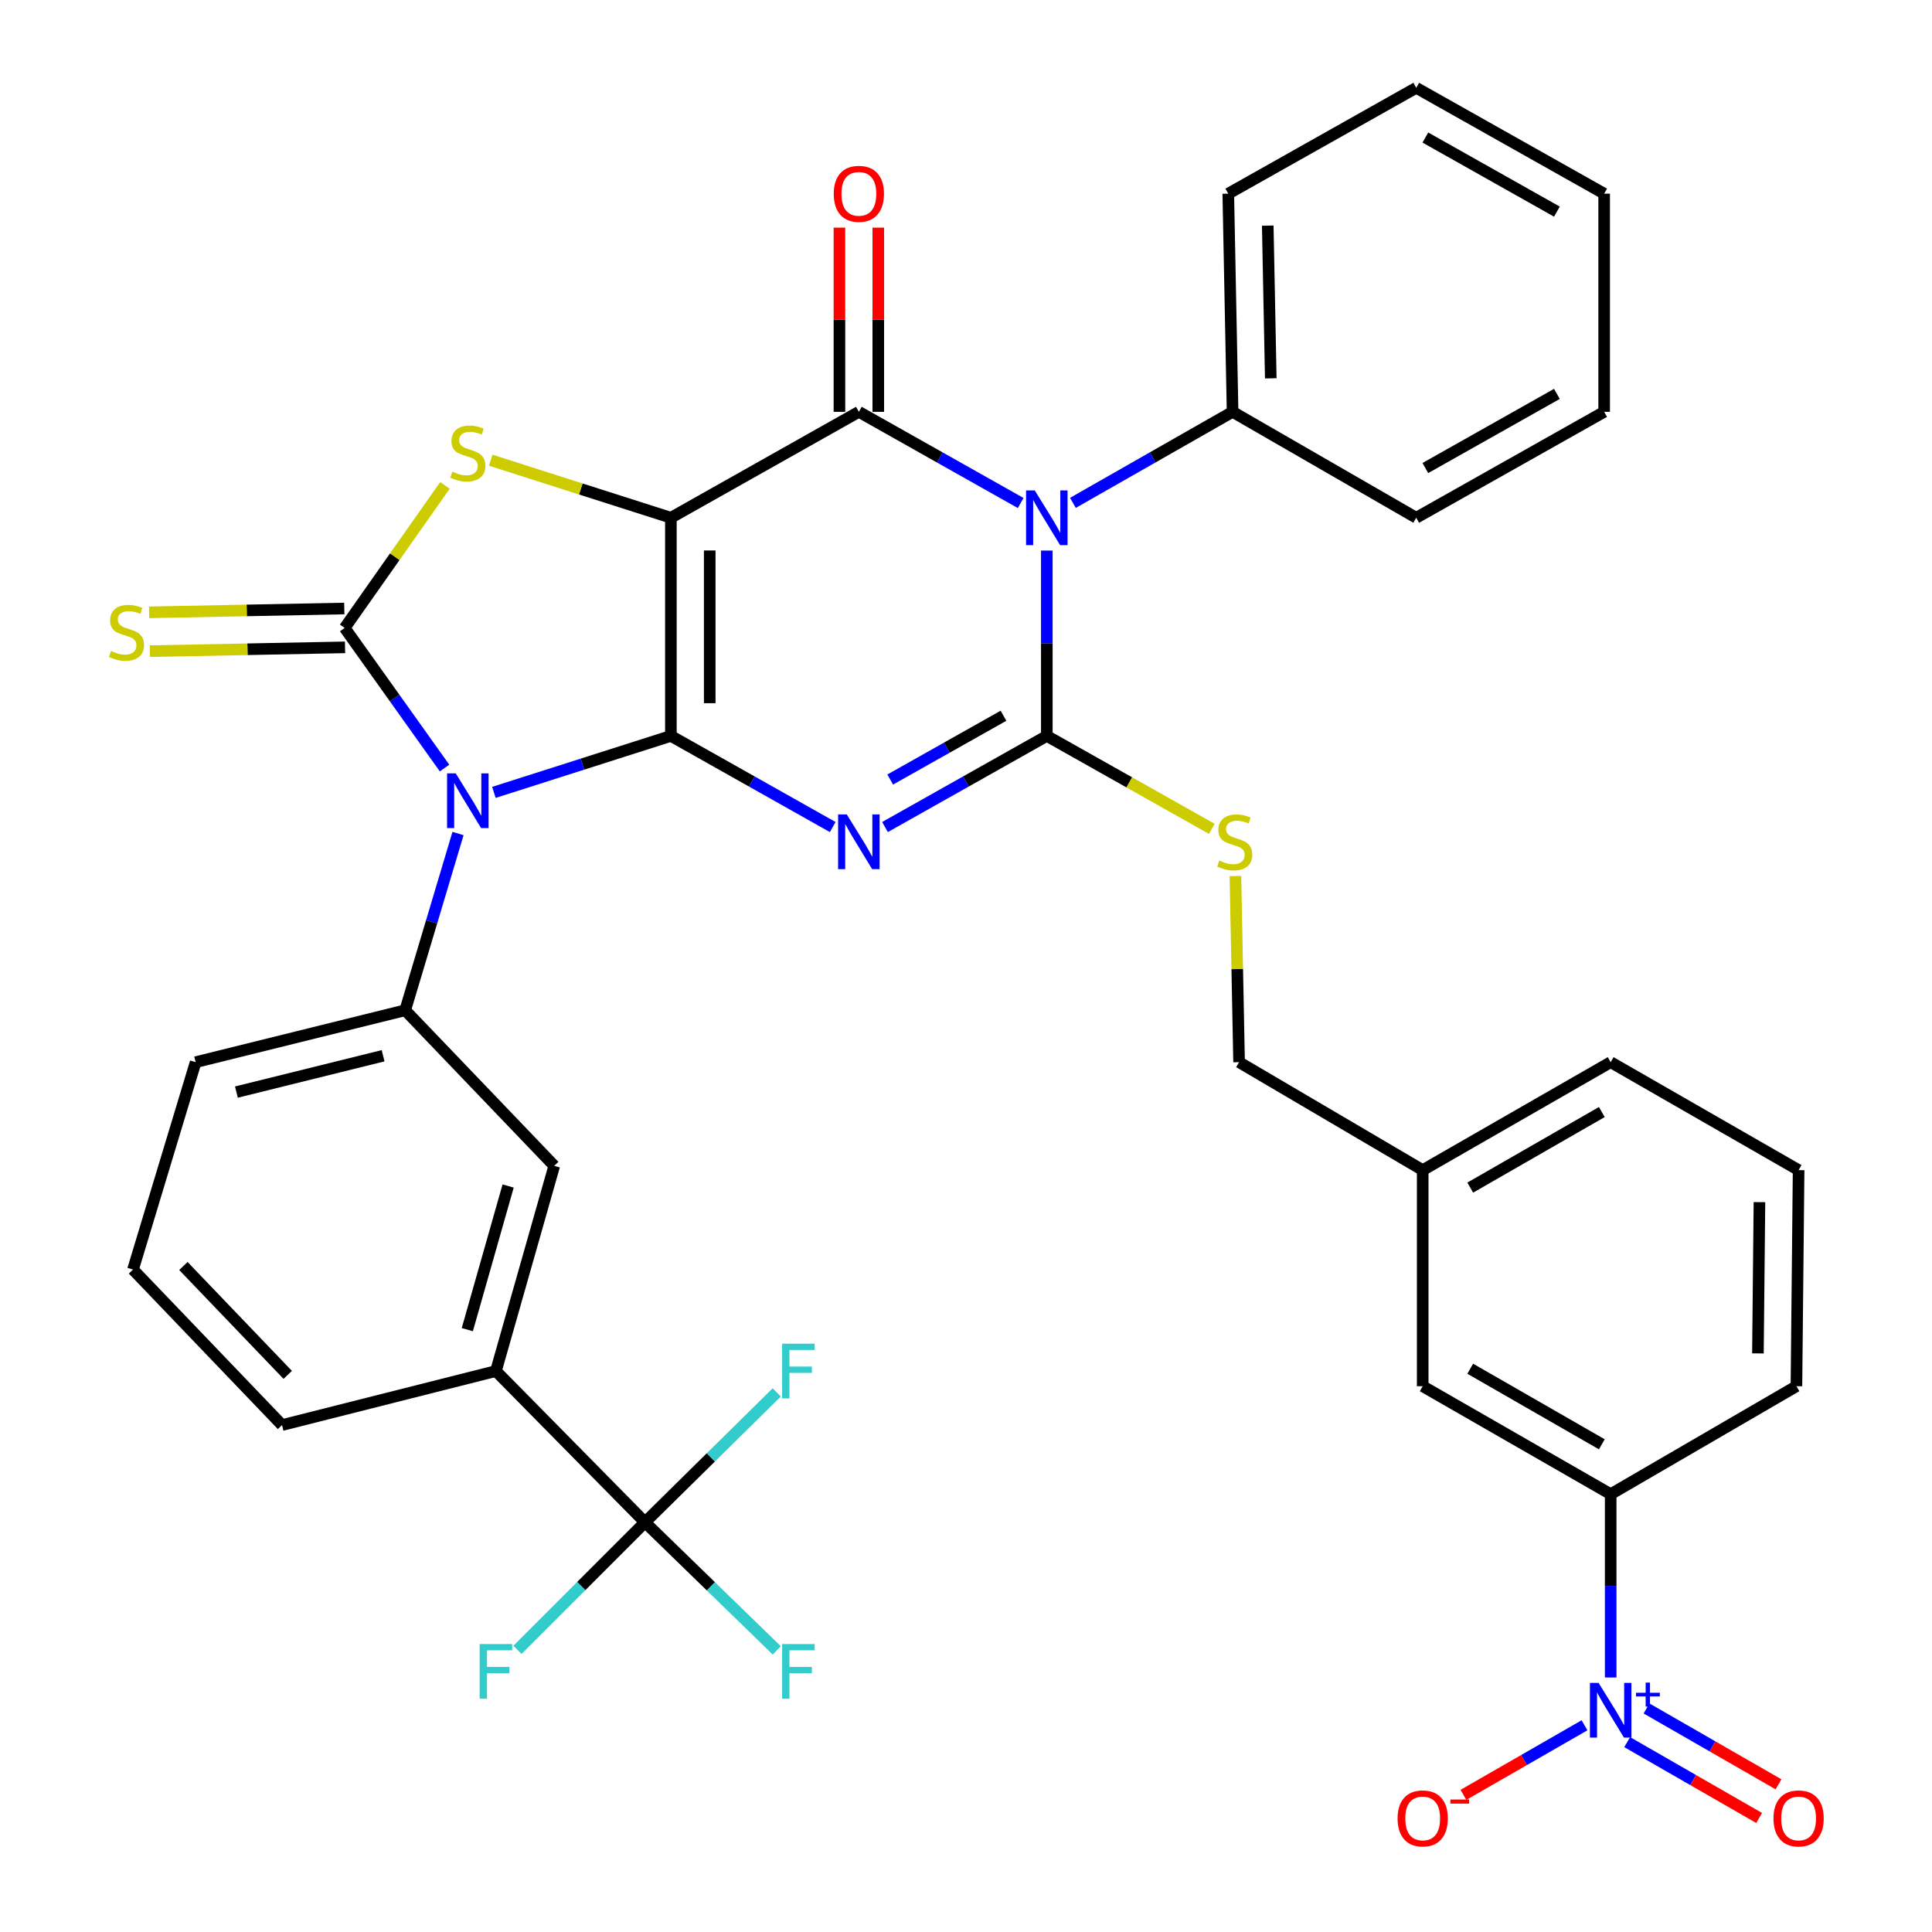 <?xml version='1.0' encoding='iso-8859-1'?>
<svg version='1.1' baseProfile='full'
              xmlns='http://www.w3.org/2000/svg'
                      xmlns:rdkit='http://www.rdkit.org/xml'
                      xmlns:xlink='http://www.w3.org/1999/xlink'
                  xml:space='preserve'
width='1000px' height='1000px' viewBox='0 0 1000 1000'>
<!-- END OF HEADER -->
<rect style='opacity:1.0;fill:#FFFFFF;stroke:none' width='1000' height='1000' x='0' y='0'> </rect>
<path class='bond-0' d='M 347.249,380.909 L 347.249,267.989' style='fill:none;fill-rule:evenodd;stroke:#000000;stroke-width:6px;stroke-linecap:butt;stroke-linejoin:miter;stroke-opacity:1' />
<path class='bond-0' d='M 367.352,363.971 L 367.352,284.927' style='fill:none;fill-rule:evenodd;stroke:#000000;stroke-width:6px;stroke-linecap:butt;stroke-linejoin:miter;stroke-opacity:1' />
<path class='bond-1' d='M 347.249,380.909 L 389.131,404.494' style='fill:none;fill-rule:evenodd;stroke:#000000;stroke-width:6px;stroke-linecap:butt;stroke-linejoin:miter;stroke-opacity:1' />
<path class='bond-1' d='M 389.131,404.494 L 431.013,428.079' style='fill:none;fill-rule:evenodd;stroke:#0000FF;stroke-width:6px;stroke-linecap:butt;stroke-linejoin:miter;stroke-opacity:1' />
<path class='bond-2' d='M 347.249,380.909 L 301.447,395.524' style='fill:none;fill-rule:evenodd;stroke:#000000;stroke-width:6px;stroke-linecap:butt;stroke-linejoin:miter;stroke-opacity:1' />
<path class='bond-2' d='M 301.447,395.524 L 255.645,410.139' style='fill:none;fill-rule:evenodd;stroke:#0000FF;stroke-width:6px;stroke-linecap:butt;stroke-linejoin:miter;stroke-opacity:1' />
<path class='bond-5' d='M 347.249,267.989 L 444.545,213.165' style='fill:none;fill-rule:evenodd;stroke:#000000;stroke-width:6px;stroke-linecap:butt;stroke-linejoin:miter;stroke-opacity:1' />
<path class='bond-7' d='M 347.249,267.989 L 300.617,253.094' style='fill:none;fill-rule:evenodd;stroke:#000000;stroke-width:6px;stroke-linecap:butt;stroke-linejoin:miter;stroke-opacity:1' />
<path class='bond-7' d='M 300.617,253.094 L 253.985,238.199' style='fill:none;fill-rule:evenodd;stroke:#CCCC00;stroke-width:6px;stroke-linecap:butt;stroke-linejoin:miter;stroke-opacity:1' />
<path class='bond-3' d='M 458.076,428.078 L 499.953,404.493' style='fill:none;fill-rule:evenodd;stroke:#0000FF;stroke-width:6px;stroke-linecap:butt;stroke-linejoin:miter;stroke-opacity:1' />
<path class='bond-3' d='M 499.953,404.493 L 541.83,380.909' style='fill:none;fill-rule:evenodd;stroke:#000000;stroke-width:6px;stroke-linecap:butt;stroke-linejoin:miter;stroke-opacity:1' />
<path class='bond-3' d='M 460.775,403.487 L 490.088,386.978' style='fill:none;fill-rule:evenodd;stroke:#0000FF;stroke-width:6px;stroke-linecap:butt;stroke-linejoin:miter;stroke-opacity:1' />
<path class='bond-3' d='M 490.088,386.978 L 519.402,370.468' style='fill:none;fill-rule:evenodd;stroke:#000000;stroke-width:6px;stroke-linecap:butt;stroke-linejoin:miter;stroke-opacity:1' />
<path class='bond-6' d='M 230.097,397.54 L 204.248,361.276' style='fill:none;fill-rule:evenodd;stroke:#0000FF;stroke-width:6px;stroke-linecap:butt;stroke-linejoin:miter;stroke-opacity:1' />
<path class='bond-6' d='M 204.248,361.276 L 178.4,325.013' style='fill:none;fill-rule:evenodd;stroke:#000000;stroke-width:6px;stroke-linecap:butt;stroke-linejoin:miter;stroke-opacity:1' />
<path class='bond-9' d='M 237.068,431.436 L 223.397,477.173' style='fill:none;fill-rule:evenodd;stroke:#0000FF;stroke-width:6px;stroke-linecap:butt;stroke-linejoin:miter;stroke-opacity:1' />
<path class='bond-9' d='M 223.397,477.173 L 209.726,522.91' style='fill:none;fill-rule:evenodd;stroke:#000000;stroke-width:6px;stroke-linecap:butt;stroke-linejoin:miter;stroke-opacity:1' />
<path class='bond-4' d='M 541.83,380.909 L 541.83,332.94' style='fill:none;fill-rule:evenodd;stroke:#000000;stroke-width:6px;stroke-linecap:butt;stroke-linejoin:miter;stroke-opacity:1' />
<path class='bond-4' d='M 541.83,332.94 L 541.83,284.972' style='fill:none;fill-rule:evenodd;stroke:#0000FF;stroke-width:6px;stroke-linecap:butt;stroke-linejoin:miter;stroke-opacity:1' />
<path class='bond-11' d='M 541.83,380.909 L 584.531,404.96' style='fill:none;fill-rule:evenodd;stroke:#000000;stroke-width:6px;stroke-linecap:butt;stroke-linejoin:miter;stroke-opacity:1' />
<path class='bond-11' d='M 584.531,404.96 L 627.232,429.012' style='fill:none;fill-rule:evenodd;stroke:#CCCC00;stroke-width:6px;stroke-linecap:butt;stroke-linejoin:miter;stroke-opacity:1' />
<path class='bond-16' d='M 555.337,260.287 L 596.662,236.726' style='fill:none;fill-rule:evenodd;stroke:#0000FF;stroke-width:6px;stroke-linecap:butt;stroke-linejoin:miter;stroke-opacity:1' />
<path class='bond-16' d='M 596.662,236.726 L 637.986,213.165' style='fill:none;fill-rule:evenodd;stroke:#000000;stroke-width:6px;stroke-linecap:butt;stroke-linejoin:miter;stroke-opacity:1' />
<path class='bond-38' d='M 528.298,260.363 L 486.422,236.764' style='fill:none;fill-rule:evenodd;stroke:#0000FF;stroke-width:6px;stroke-linecap:butt;stroke-linejoin:miter;stroke-opacity:1' />
<path class='bond-38' d='M 486.422,236.764 L 444.545,213.165' style='fill:none;fill-rule:evenodd;stroke:#000000;stroke-width:6px;stroke-linecap:butt;stroke-linejoin:miter;stroke-opacity:1' />
<path class='bond-17' d='M 454.596,213.165 L 454.596,165.496' style='fill:none;fill-rule:evenodd;stroke:#000000;stroke-width:6px;stroke-linecap:butt;stroke-linejoin:miter;stroke-opacity:1' />
<path class='bond-17' d='M 454.596,165.496 L 454.596,117.828' style='fill:none;fill-rule:evenodd;stroke:#FF0000;stroke-width:6px;stroke-linecap:butt;stroke-linejoin:miter;stroke-opacity:1' />
<path class='bond-17' d='M 434.494,213.165 L 434.494,165.496' style='fill:none;fill-rule:evenodd;stroke:#000000;stroke-width:6px;stroke-linecap:butt;stroke-linejoin:miter;stroke-opacity:1' />
<path class='bond-17' d='M 434.494,165.496 L 434.494,117.828' style='fill:none;fill-rule:evenodd;stroke:#FF0000;stroke-width:6px;stroke-linecap:butt;stroke-linejoin:miter;stroke-opacity:1' />
<path class='bond-13' d='M 178.203,314.963 L 127.695,315.952' style='fill:none;fill-rule:evenodd;stroke:#000000;stroke-width:6px;stroke-linecap:butt;stroke-linejoin:miter;stroke-opacity:1' />
<path class='bond-13' d='M 127.695,315.952 L 77.187,316.941' style='fill:none;fill-rule:evenodd;stroke:#CCCC00;stroke-width:6px;stroke-linecap:butt;stroke-linejoin:miter;stroke-opacity:1' />
<path class='bond-13' d='M 178.597,335.062 L 128.088,336.051' style='fill:none;fill-rule:evenodd;stroke:#000000;stroke-width:6px;stroke-linecap:butt;stroke-linejoin:miter;stroke-opacity:1' />
<path class='bond-13' d='M 128.088,336.051 L 77.58,337.04' style='fill:none;fill-rule:evenodd;stroke:#CCCC00;stroke-width:6px;stroke-linecap:butt;stroke-linejoin:miter;stroke-opacity:1' />
<path class='bond-37' d='M 178.4,325.013 L 204.349,288.135' style='fill:none;fill-rule:evenodd;stroke:#000000;stroke-width:6px;stroke-linecap:butt;stroke-linejoin:miter;stroke-opacity:1' />
<path class='bond-37' d='M 204.349,288.135 L 230.298,251.257' style='fill:none;fill-rule:evenodd;stroke:#CCCC00;stroke-width:6px;stroke-linecap:butt;stroke-linejoin:miter;stroke-opacity:1' />
<path class='bond-8' d='M 833.684,868.267 L 833.684,820.827' style='fill:none;fill-rule:evenodd;stroke:#0000FF;stroke-width:6px;stroke-linecap:butt;stroke-linejoin:miter;stroke-opacity:1' />
<path class='bond-8' d='M 833.684,820.827 L 833.684,773.386' style='fill:none;fill-rule:evenodd;stroke:#000000;stroke-width:6px;stroke-linecap:butt;stroke-linejoin:miter;stroke-opacity:1' />
<path class='bond-18' d='M 820.138,893.006 L 788.803,911.012' style='fill:none;fill-rule:evenodd;stroke:#0000FF;stroke-width:6px;stroke-linecap:butt;stroke-linejoin:miter;stroke-opacity:1' />
<path class='bond-18' d='M 788.803,911.012 L 757.467,929.018' style='fill:none;fill-rule:evenodd;stroke:#FF0000;stroke-width:6px;stroke-linecap:butt;stroke-linejoin:miter;stroke-opacity:1' />
<path class='bond-19' d='M 842.22,901.722 L 876.377,921.354' style='fill:none;fill-rule:evenodd;stroke:#0000FF;stroke-width:6px;stroke-linecap:butt;stroke-linejoin:miter;stroke-opacity:1' />
<path class='bond-19' d='M 876.377,921.354 L 910.534,940.985' style='fill:none;fill-rule:evenodd;stroke:#FF0000;stroke-width:6px;stroke-linecap:butt;stroke-linejoin:miter;stroke-opacity:1' />
<path class='bond-19' d='M 852.237,884.293 L 886.394,903.925' style='fill:none;fill-rule:evenodd;stroke:#0000FF;stroke-width:6px;stroke-linecap:butt;stroke-linejoin:miter;stroke-opacity:1' />
<path class='bond-19' d='M 886.394,903.925 L 920.551,923.556' style='fill:none;fill-rule:evenodd;stroke:#FF0000;stroke-width:6px;stroke-linecap:butt;stroke-linejoin:miter;stroke-opacity:1' />
<path class='bond-15' d='M 209.726,522.91 L 286.875,603.443' style='fill:none;fill-rule:evenodd;stroke:#000000;stroke-width:6px;stroke-linecap:butt;stroke-linejoin:miter;stroke-opacity:1' />
<path class='bond-26' d='M 209.726,522.91 L 101.262,549.78' style='fill:none;fill-rule:evenodd;stroke:#000000;stroke-width:6px;stroke-linecap:butt;stroke-linejoin:miter;stroke-opacity:1' />
<path class='bond-26' d='M 198.291,546.453 L 122.366,565.262' style='fill:none;fill-rule:evenodd;stroke:#000000;stroke-width:6px;stroke-linecap:butt;stroke-linejoin:miter;stroke-opacity:1' />
<path class='bond-10' d='M 333.859,787.938 L 256.688,709.65' style='fill:none;fill-rule:evenodd;stroke:#000000;stroke-width:6px;stroke-linecap:butt;stroke-linejoin:miter;stroke-opacity:1' />
<path class='bond-21' d='M 333.859,787.938 L 367.956,821.086' style='fill:none;fill-rule:evenodd;stroke:#000000;stroke-width:6px;stroke-linecap:butt;stroke-linejoin:miter;stroke-opacity:1' />
<path class='bond-21' d='M 367.956,821.086 L 402.053,854.233' style='fill:none;fill-rule:evenodd;stroke:#33CCCC;stroke-width:6px;stroke-linecap:butt;stroke-linejoin:miter;stroke-opacity:1' />
<path class='bond-22' d='M 333.859,787.938 L 367.946,754.321' style='fill:none;fill-rule:evenodd;stroke:#000000;stroke-width:6px;stroke-linecap:butt;stroke-linejoin:miter;stroke-opacity:1' />
<path class='bond-22' d='M 367.946,754.321 L 402.034,720.703' style='fill:none;fill-rule:evenodd;stroke:#33CCCC;stroke-width:6px;stroke-linecap:butt;stroke-linejoin:miter;stroke-opacity:1' />
<path class='bond-23' d='M 333.859,787.938 L 300.847,820.95' style='fill:none;fill-rule:evenodd;stroke:#000000;stroke-width:6px;stroke-linecap:butt;stroke-linejoin:miter;stroke-opacity:1' />
<path class='bond-23' d='M 300.847,820.95 L 267.836,853.961' style='fill:none;fill-rule:evenodd;stroke:#33CCCC;stroke-width:6px;stroke-linecap:butt;stroke-linejoin:miter;stroke-opacity:1' />
<path class='bond-24' d='M 639.452,453.431 L 640.4,501.606' style='fill:none;fill-rule:evenodd;stroke:#CCCC00;stroke-width:6px;stroke-linecap:butt;stroke-linejoin:miter;stroke-opacity:1' />
<path class='bond-24' d='M 640.4,501.606 L 641.348,549.78' style='fill:none;fill-rule:evenodd;stroke:#000000;stroke-width:6px;stroke-linecap:butt;stroke-linejoin:miter;stroke-opacity:1' />
<path class='bond-12' d='M 833.684,773.386 L 736.388,717.502' style='fill:none;fill-rule:evenodd;stroke:#000000;stroke-width:6px;stroke-linecap:butt;stroke-linejoin:miter;stroke-opacity:1' />
<path class='bond-12' d='M 829.102,747.572 L 760.995,708.453' style='fill:none;fill-rule:evenodd;stroke:#000000;stroke-width:6px;stroke-linecap:butt;stroke-linejoin:miter;stroke-opacity:1' />
<path class='bond-41' d='M 833.684,773.386 L 929.829,717.502' style='fill:none;fill-rule:evenodd;stroke:#000000;stroke-width:6px;stroke-linecap:butt;stroke-linejoin:miter;stroke-opacity:1' />
<path class='bond-14' d='M 256.688,709.65 L 286.875,603.443' style='fill:none;fill-rule:evenodd;stroke:#000000;stroke-width:6px;stroke-linecap:butt;stroke-linejoin:miter;stroke-opacity:1' />
<path class='bond-14' d='M 241.879,688.223 L 263.01,613.878' style='fill:none;fill-rule:evenodd;stroke:#000000;stroke-width:6px;stroke-linecap:butt;stroke-linejoin:miter;stroke-opacity:1' />
<path class='bond-39' d='M 256.688,709.65 L 145.979,737.615' style='fill:none;fill-rule:evenodd;stroke:#000000;stroke-width:6px;stroke-linecap:butt;stroke-linejoin:miter;stroke-opacity:1' />
<path class='bond-31' d='M 637.986,213.165 L 635.753,100.245' style='fill:none;fill-rule:evenodd;stroke:#000000;stroke-width:6px;stroke-linecap:butt;stroke-linejoin:miter;stroke-opacity:1' />
<path class='bond-31' d='M 657.75,195.829 L 656.186,116.785' style='fill:none;fill-rule:evenodd;stroke:#000000;stroke-width:6px;stroke-linecap:butt;stroke-linejoin:miter;stroke-opacity:1' />
<path class='bond-32' d='M 637.986,213.165 L 733.037,267.989' style='fill:none;fill-rule:evenodd;stroke:#000000;stroke-width:6px;stroke-linecap:butt;stroke-linejoin:miter;stroke-opacity:1' />
<path class='bond-20' d='M 736.388,717.502 L 736.388,605.654' style='fill:none;fill-rule:evenodd;stroke:#000000;stroke-width:6px;stroke-linecap:butt;stroke-linejoin:miter;stroke-opacity:1' />
<path class='bond-25' d='M 641.348,549.78 L 736.388,605.654' style='fill:none;fill-rule:evenodd;stroke:#000000;stroke-width:6px;stroke-linecap:butt;stroke-linejoin:miter;stroke-opacity:1' />
<path class='bond-33' d='M 736.388,605.654 L 833.684,549.78' style='fill:none;fill-rule:evenodd;stroke:#000000;stroke-width:6px;stroke-linecap:butt;stroke-linejoin:miter;stroke-opacity:1' />
<path class='bond-33' d='M 760.993,614.705 L 829.1,575.594' style='fill:none;fill-rule:evenodd;stroke:#000000;stroke-width:6px;stroke-linecap:butt;stroke-linejoin:miter;stroke-opacity:1' />
<path class='bond-29' d='M 101.262,549.78 L 68.841,657.116' style='fill:none;fill-rule:evenodd;stroke:#000000;stroke-width:6px;stroke-linecap:butt;stroke-linejoin:miter;stroke-opacity:1' />
<path class='bond-27' d='M 929.829,717.502 L 930.957,605.654' style='fill:none;fill-rule:evenodd;stroke:#000000;stroke-width:6px;stroke-linecap:butt;stroke-linejoin:miter;stroke-opacity:1' />
<path class='bond-27' d='M 909.897,700.522 L 910.687,622.228' style='fill:none;fill-rule:evenodd;stroke:#000000;stroke-width:6px;stroke-linecap:butt;stroke-linejoin:miter;stroke-opacity:1' />
<path class='bond-28' d='M 145.979,737.615 L 68.841,657.116' style='fill:none;fill-rule:evenodd;stroke:#000000;stroke-width:6px;stroke-linecap:butt;stroke-linejoin:miter;stroke-opacity:1' />
<path class='bond-28' d='M 148.923,711.632 L 94.927,655.283' style='fill:none;fill-rule:evenodd;stroke:#000000;stroke-width:6px;stroke-linecap:butt;stroke-linejoin:miter;stroke-opacity:1' />
<path class='bond-30' d='M 930.957,605.654 L 833.684,549.78' style='fill:none;fill-rule:evenodd;stroke:#000000;stroke-width:6px;stroke-linecap:butt;stroke-linejoin:miter;stroke-opacity:1' />
<path class='bond-34' d='M 635.753,100.245 L 733.037,45.455' style='fill:none;fill-rule:evenodd;stroke:#000000;stroke-width:6px;stroke-linecap:butt;stroke-linejoin:miter;stroke-opacity:1' />
<path class='bond-35' d='M 733.037,267.989 L 830.311,213.165' style='fill:none;fill-rule:evenodd;stroke:#000000;stroke-width:6px;stroke-linecap:butt;stroke-linejoin:miter;stroke-opacity:1' />
<path class='bond-35' d='M 737.758,242.253 L 805.85,203.876' style='fill:none;fill-rule:evenodd;stroke:#000000;stroke-width:6px;stroke-linecap:butt;stroke-linejoin:miter;stroke-opacity:1' />
<path class='bond-40' d='M 733.037,45.455 L 830.311,100.245' style='fill:none;fill-rule:evenodd;stroke:#000000;stroke-width:6px;stroke-linecap:butt;stroke-linejoin:miter;stroke-opacity:1' />
<path class='bond-40' d='M 737.763,71.188 L 805.854,109.541' style='fill:none;fill-rule:evenodd;stroke:#000000;stroke-width:6px;stroke-linecap:butt;stroke-linejoin:miter;stroke-opacity:1' />
<path class='bond-36' d='M 830.311,213.165 L 830.311,100.245' style='fill:none;fill-rule:evenodd;stroke:#000000;stroke-width:6px;stroke-linecap:butt;stroke-linejoin:miter;stroke-opacity:1' />
<path  class='atom-2' d='M 438.285 421.539
L 447.565 436.539
Q 448.485 438.019, 449.965 440.699
Q 451.445 443.379, 451.525 443.539
L 451.525 421.539
L 455.285 421.539
L 455.285 449.859
L 451.405 449.859
L 441.445 433.459
Q 440.285 431.539, 439.045 429.339
Q 437.845 427.139, 437.485 426.459
L 437.485 449.859
L 433.805 449.859
L 433.805 421.539
L 438.285 421.539
' fill='#0000FF'/>
<path  class='atom-3' d='M 235.887 400.286
L 245.167 415.286
Q 246.087 416.766, 247.567 419.446
Q 249.047 422.126, 249.127 422.286
L 249.127 400.286
L 252.887 400.286
L 252.887 428.606
L 249.007 428.606
L 239.047 412.206
Q 237.887 410.286, 236.647 408.086
Q 235.447 405.886, 235.087 405.206
L 235.087 428.606
L 231.407 428.606
L 231.407 400.286
L 235.887 400.286
' fill='#0000FF'/>
<path  class='atom-5' d='M 535.57 253.829
L 544.85 268.829
Q 545.77 270.309, 547.25 272.989
Q 548.73 275.669, 548.81 275.829
L 548.81 253.829
L 552.57 253.829
L 552.57 282.149
L 548.69 282.149
L 538.73 265.749
Q 537.57 263.829, 536.33 261.629
Q 535.13 259.429, 534.77 258.749
L 534.77 282.149
L 531.09 282.149
L 531.09 253.829
L 535.57 253.829
' fill='#0000FF'/>
<path  class='atom-8' d='M 234.147 244.138
Q 234.467 244.258, 235.787 244.818
Q 237.107 245.378, 238.547 245.738
Q 240.027 246.058, 241.467 246.058
Q 244.147 246.058, 245.707 244.778
Q 247.267 243.458, 247.267 241.178
Q 247.267 239.618, 246.467 238.658
Q 245.707 237.698, 244.507 237.178
Q 243.307 236.658, 241.307 236.058
Q 238.787 235.298, 237.267 234.578
Q 235.787 233.858, 234.707 232.338
Q 233.667 230.818, 233.667 228.258
Q 233.667 224.698, 236.067 222.498
Q 238.507 220.298, 243.307 220.298
Q 246.587 220.298, 250.307 221.858
L 249.387 224.938
Q 245.987 223.538, 243.427 223.538
Q 240.667 223.538, 239.147 224.698
Q 237.627 225.818, 237.667 227.778
Q 237.667 229.298, 238.427 230.218
Q 239.227 231.138, 240.347 231.658
Q 241.507 232.178, 243.427 232.778
Q 245.987 233.578, 247.507 234.378
Q 249.027 235.178, 250.107 236.818
Q 251.227 238.418, 251.227 241.178
Q 251.227 245.098, 248.587 247.218
Q 245.987 249.298, 241.627 249.298
Q 239.107 249.298, 237.187 248.738
Q 235.307 248.218, 233.067 247.298
L 234.147 244.138
' fill='#CCCC00'/>
<path  class='atom-9' d='M 827.424 871.063
L 836.704 886.063
Q 837.624 887.543, 839.104 890.223
Q 840.584 892.903, 840.664 893.063
L 840.664 871.063
L 844.424 871.063
L 844.424 899.383
L 840.544 899.383
L 830.584 882.983
Q 829.424 881.063, 828.184 878.863
Q 826.984 876.663, 826.624 875.983
L 826.624 899.383
L 822.944 899.383
L 822.944 871.063
L 827.424 871.063
' fill='#0000FF'/>
<path  class='atom-9' d='M 846.8 876.168
L 851.789 876.168
L 851.789 870.914
L 854.007 870.914
L 854.007 876.168
L 859.129 876.168
L 859.129 878.069
L 854.007 878.069
L 854.007 883.349
L 851.789 883.349
L 851.789 878.069
L 846.8 878.069
L 846.8 876.168
' fill='#0000FF'/>
<path  class='atom-12' d='M 631.103 445.419
Q 631.423 445.539, 632.743 446.099
Q 634.063 446.659, 635.503 447.019
Q 636.983 447.339, 638.423 447.339
Q 641.103 447.339, 642.663 446.059
Q 644.223 444.739, 644.223 442.459
Q 644.223 440.899, 643.423 439.939
Q 642.663 438.979, 641.463 438.459
Q 640.263 437.939, 638.263 437.339
Q 635.743 436.579, 634.223 435.859
Q 632.743 435.139, 631.663 433.619
Q 630.623 432.099, 630.623 429.539
Q 630.623 425.979, 633.023 423.779
Q 635.463 421.579, 640.263 421.579
Q 643.543 421.579, 647.263 423.139
L 646.343 426.219
Q 642.943 424.819, 640.383 424.819
Q 637.623 424.819, 636.103 425.979
Q 634.583 427.099, 634.623 429.059
Q 634.623 430.579, 635.383 431.499
Q 636.183 432.419, 637.303 432.939
Q 638.463 433.459, 640.383 434.059
Q 642.943 434.859, 644.463 435.659
Q 645.983 436.459, 647.063 438.099
Q 648.183 439.699, 648.183 442.459
Q 648.183 446.379, 645.543 448.499
Q 642.943 450.579, 638.583 450.579
Q 636.063 450.579, 634.143 450.019
Q 632.263 449.499, 630.023 448.579
L 631.103 445.419
' fill='#CCCC00'/>
<path  class='atom-14' d='M 57.48 336.944
Q 57.8 337.064, 59.12 337.624
Q 60.44 338.184, 61.88 338.544
Q 63.36 338.864, 64.8 338.864
Q 67.48 338.864, 69.04 337.584
Q 70.6 336.264, 70.6 333.984
Q 70.6 332.424, 69.8 331.464
Q 69.04 330.504, 67.84 329.984
Q 66.64 329.464, 64.64 328.864
Q 62.12 328.104, 60.6 327.384
Q 59.12 326.664, 58.04 325.144
Q 57 323.624, 57 321.064
Q 57 317.504, 59.4 315.304
Q 61.84 313.104, 66.64 313.104
Q 69.92 313.104, 73.64 314.664
L 72.72 317.744
Q 69.32 316.344, 66.76 316.344
Q 64 316.344, 62.48 317.504
Q 60.96 318.624, 61 320.584
Q 61 322.104, 61.76 323.024
Q 62.56 323.944, 63.68 324.464
Q 64.84 324.984, 66.76 325.584
Q 69.32 326.384, 70.84 327.184
Q 72.36 327.984, 73.44 329.624
Q 74.56 331.224, 74.56 333.984
Q 74.56 337.904, 71.92 340.024
Q 69.32 342.104, 64.96 342.104
Q 62.44 342.104, 60.52 341.544
Q 58.64 341.024, 56.4 340.104
L 57.48 336.944
' fill='#CCCC00'/>
<path  class='atom-18' d='M 431.545 100.325
Q 431.545 93.525, 434.905 89.725
Q 438.265 85.925, 444.545 85.925
Q 450.825 85.925, 454.185 89.725
Q 457.545 93.525, 457.545 100.325
Q 457.545 107.205, 454.145 111.125
Q 450.745 115.005, 444.545 115.005
Q 438.305 115.005, 434.905 111.125
Q 431.545 107.245, 431.545 100.325
M 444.545 111.805
Q 448.865 111.805, 451.185 108.925
Q 453.545 106.005, 453.545 100.325
Q 453.545 94.765, 451.185 91.965
Q 448.865 89.125, 444.545 89.125
Q 440.225 89.125, 437.865 91.925
Q 435.545 94.725, 435.545 100.325
Q 435.545 106.045, 437.865 108.925
Q 440.225 111.805, 444.545 111.805
' fill='#FF0000'/>
<path  class='atom-19' d='M 723.388 941.21
Q 723.388 934.41, 726.748 930.61
Q 730.108 926.81, 736.388 926.81
Q 742.668 926.81, 746.028 930.61
Q 749.388 934.41, 749.388 941.21
Q 749.388 948.09, 745.988 952.01
Q 742.588 955.89, 736.388 955.89
Q 730.148 955.89, 726.748 952.01
Q 723.388 948.13, 723.388 941.21
M 736.388 952.69
Q 740.708 952.69, 743.028 949.81
Q 745.388 946.89, 745.388 941.21
Q 745.388 935.65, 743.028 932.85
Q 740.708 930.01, 736.388 930.01
Q 732.068 930.01, 729.708 932.81
Q 727.388 935.61, 727.388 941.21
Q 727.388 946.93, 729.708 949.81
Q 732.068 952.69, 736.388 952.69
' fill='#FF0000'/>
<path  class='atom-19' d='M 750.708 931.433
L 760.397 931.433
L 760.397 933.545
L 750.708 933.545
L 750.708 931.433
' fill='#FF0000'/>
<path  class='atom-20' d='M 917.957 941.21
Q 917.957 934.41, 921.317 930.61
Q 924.677 926.81, 930.957 926.81
Q 937.237 926.81, 940.597 930.61
Q 943.957 934.41, 943.957 941.21
Q 943.957 948.09, 940.557 952.01
Q 937.157 955.89, 930.957 955.89
Q 924.717 955.89, 921.317 952.01
Q 917.957 948.13, 917.957 941.21
M 930.957 952.69
Q 935.277 952.69, 937.597 949.81
Q 939.957 946.89, 939.957 941.21
Q 939.957 935.65, 937.597 932.85
Q 935.277 930.01, 930.957 930.01
Q 926.637 930.01, 924.277 932.81
Q 921.957 935.61, 921.957 941.21
Q 921.957 946.93, 924.277 949.81
Q 926.637 952.69, 930.957 952.69
' fill='#FF0000'/>
<path  class='atom-22' d='M 404.821 850.949
L 421.661 850.949
L 421.661 854.189
L 408.621 854.189
L 408.621 862.789
L 420.221 862.789
L 420.221 866.069
L 408.621 866.069
L 408.621 879.269
L 404.821 879.269
L 404.821 850.949
' fill='#33CCCC'/>
<path  class='atom-23' d='M 404.821 695.49
L 421.661 695.49
L 421.661 698.73
L 408.621 698.73
L 408.621 707.33
L 420.221 707.33
L 420.221 710.61
L 408.621 710.61
L 408.621 723.81
L 404.821 723.81
L 404.821 695.49
' fill='#33CCCC'/>
<path  class='atom-24' d='M 248.268 850.949
L 265.108 850.949
L 265.108 854.189
L 252.068 854.189
L 252.068 862.789
L 263.668 862.789
L 263.668 866.069
L 252.068 866.069
L 252.068 879.269
L 248.268 879.269
L 248.268 850.949
' fill='#33CCCC'/>
</svg>
